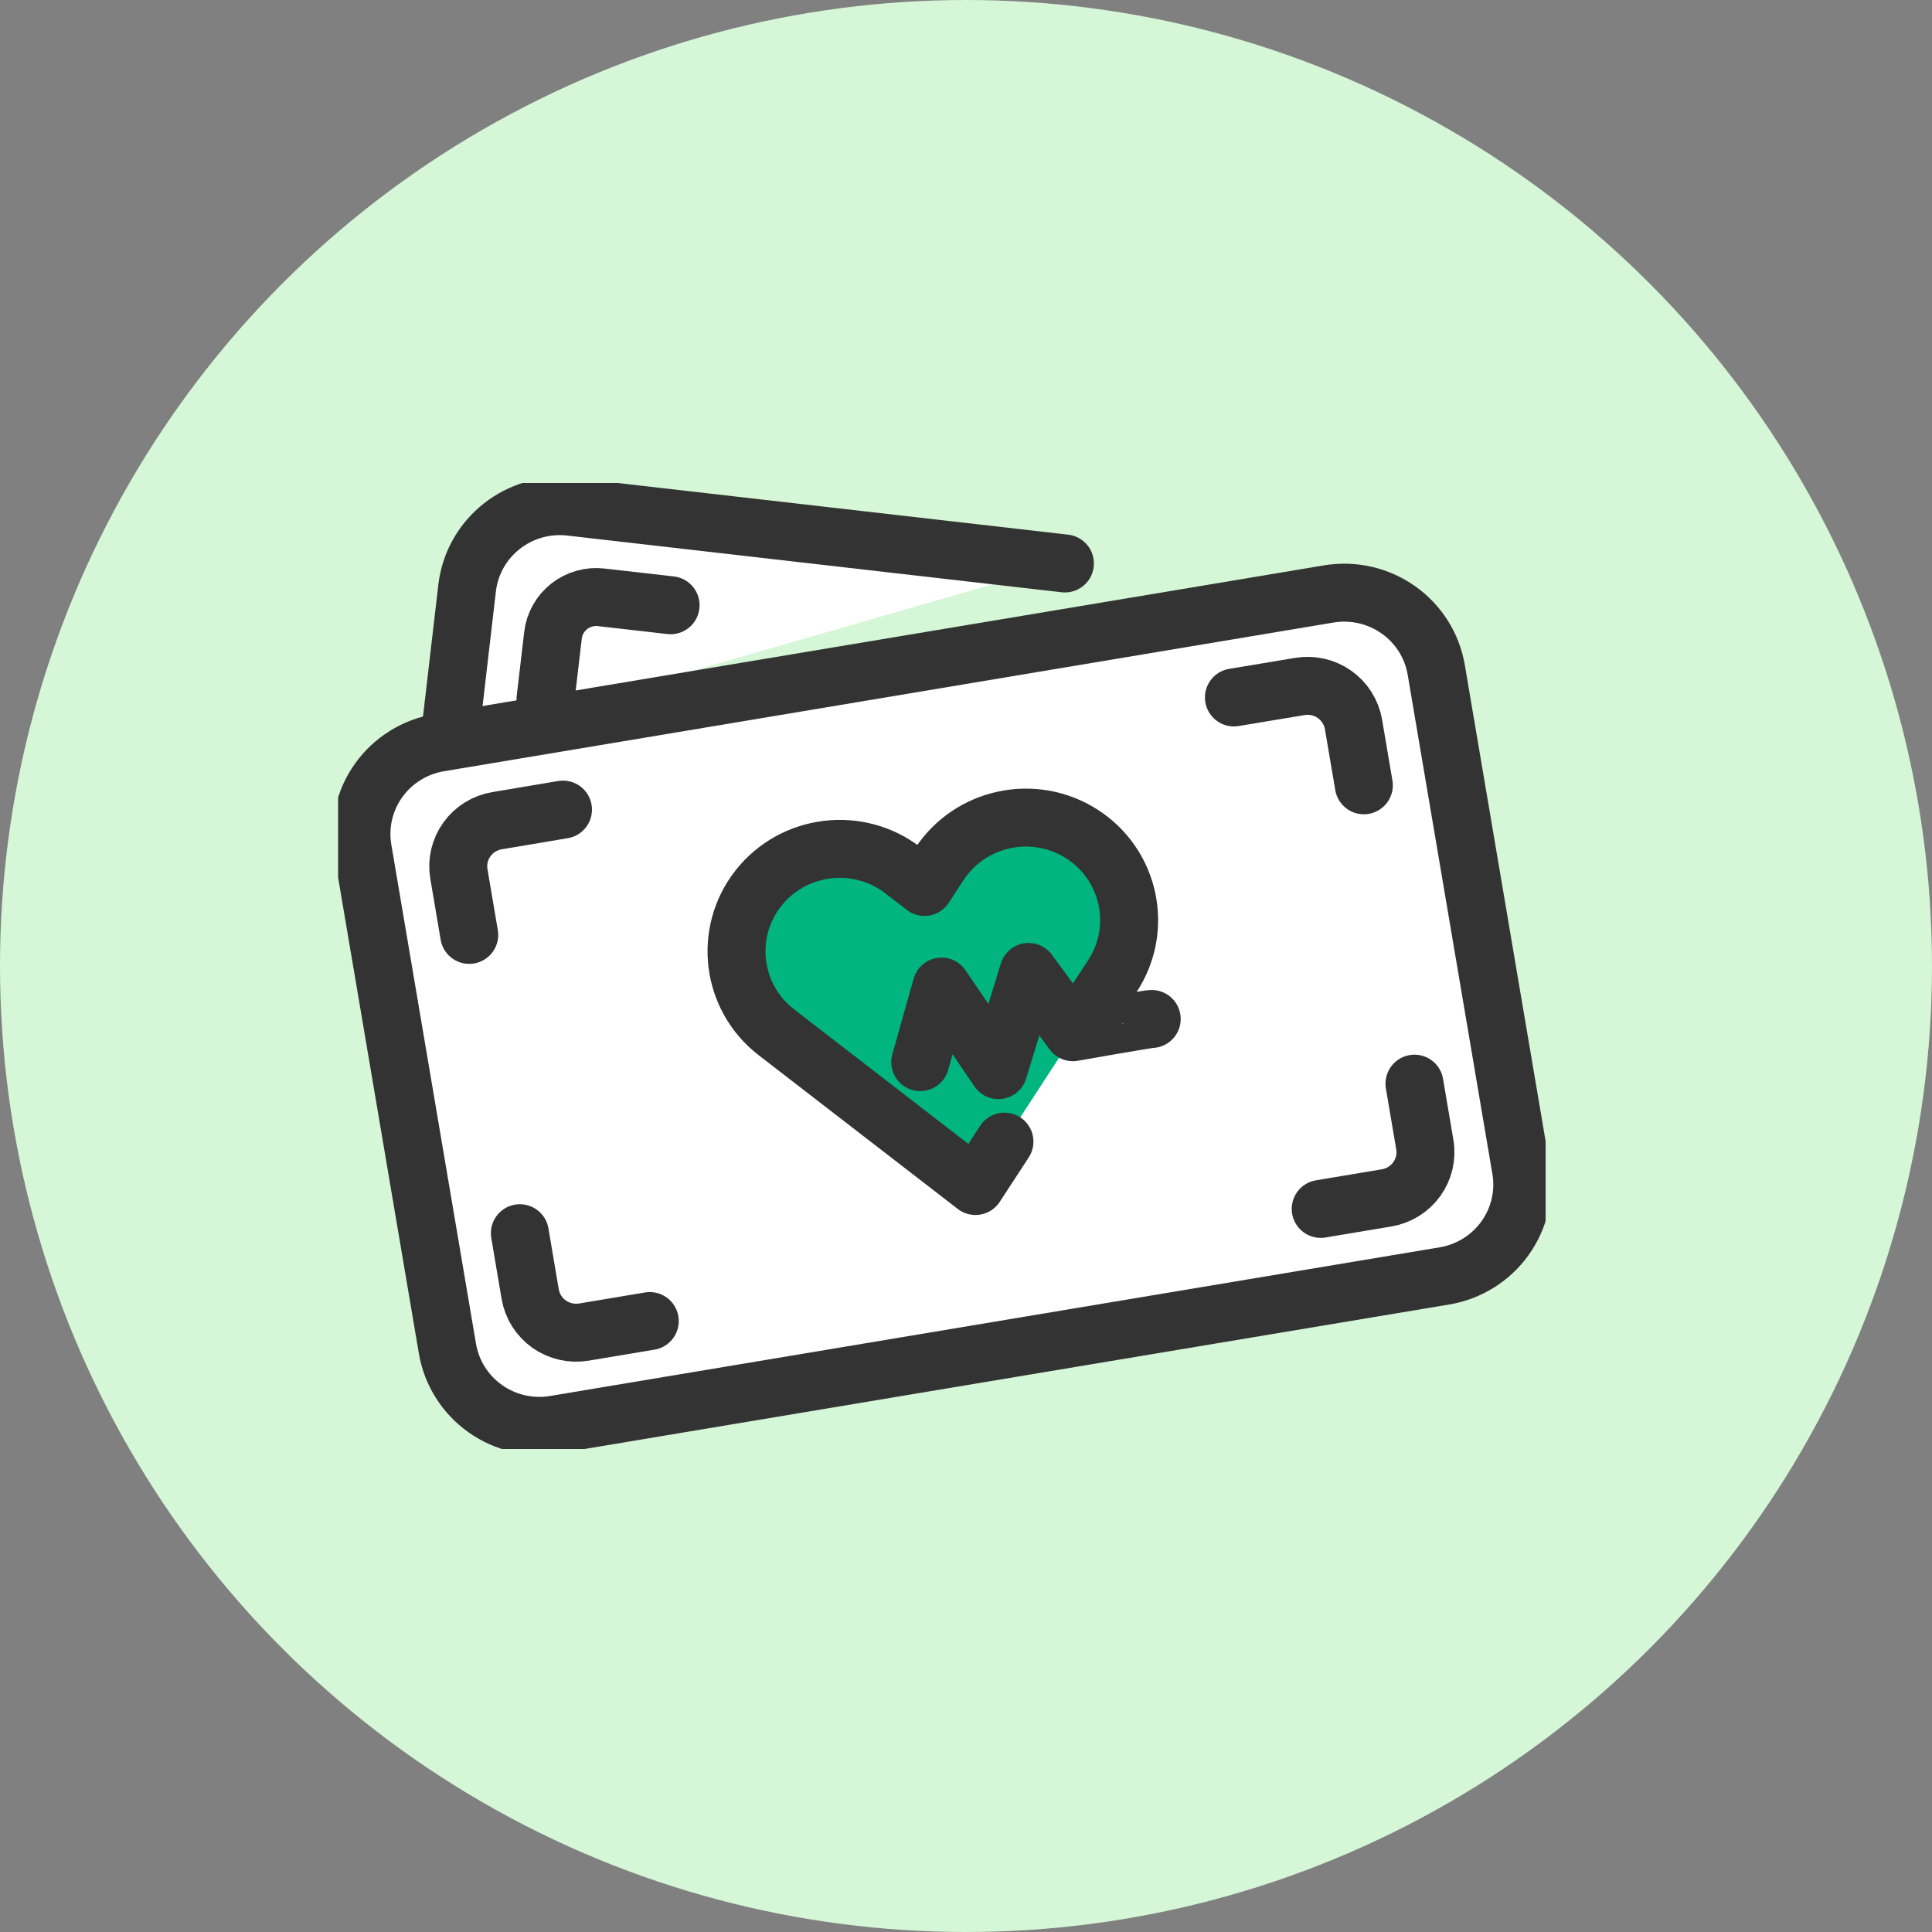 <svg width="40" height="40" viewBox="0 0 40 40" fill="none" xmlns="http://www.w3.org/2000/svg">
<rect x="0" y="0" width="40" height="40" fill="#808080" stroke="none"/>
<circle cx="20" cy="20" r="20" fill="#D5F6D7"/>
<g clip-path="url(#clip0_282_69)">
<path d="M22.048 11.666C22.048 11.666 15.236 10.885 11.812 10.492C10.752 10.371 9.794 11.124 9.671 12.176C9.504 13.614 9.303 15.341 9.303 15.341" fill="white"/>
<path d="M22.048 11.666C22.048 11.666 15.236 10.885 11.812 10.492C10.752 10.371 9.794 11.124 9.671 12.176C9.504 13.614 9.303 15.341 9.303 15.341" stroke="#333333" stroke-width="1.2" stroke-linecap="round" stroke-linejoin="round"/>
<path d="M11.293 14.486C11.293 14.486 11.377 13.771 11.449 13.153C11.476 12.917 11.597 12.702 11.784 12.554C11.972 12.407 12.21 12.339 12.448 12.367C13.105 12.442 13.884 12.531 13.884 12.531" stroke="#333333" stroke-width="1.2" stroke-linecap="round" stroke-linejoin="round"/>
<path d="M29.736 13.869C29.651 13.368 29.369 12.92 28.951 12.626C28.534 12.331 28.016 12.213 27.511 12.297C23.311 12.999 13.293 14.674 9.093 15.376C8.588 15.46 8.138 15.741 7.841 16.155C7.544 16.569 7.425 17.083 7.51 17.585C7.968 20.286 8.806 25.221 9.264 27.923C9.349 28.424 9.631 28.871 10.049 29.166C10.466 29.461 10.984 29.579 11.489 29.494C15.689 28.792 25.707 27.118 29.907 26.416C30.412 26.331 30.862 26.051 31.159 25.637C31.456 25.223 31.576 24.708 31.49 24.207C31.032 21.506 30.194 16.57 29.736 13.869Z" fill="white" stroke="#333333" stroke-width="1.2" stroke-linecap="round" stroke-linejoin="round"/>
<path d="M20.796 23.636L20.196 24.555L16.073 21.371C15.142 20.652 14.975 19.317 15.699 18.393C16.424 17.469 17.768 17.303 18.699 18.022L19.141 18.363L19.445 17.896C20.086 16.913 21.411 16.632 22.401 17.268C23.392 17.904 23.676 19.219 23.035 20.202L22.296 21.334" fill="#00B580"/>
<path d="M20.796 23.636L20.196 24.555L16.073 21.371C15.142 20.652 14.975 19.317 15.699 18.393C16.424 17.469 17.768 17.303 18.699 18.022L19.141 18.363L19.445 17.896C20.086 16.913 21.411 16.632 22.401 17.268C23.392 17.904 23.676 19.219 23.035 20.202L22.296 21.334" stroke="#333333" stroke-width="1.2" stroke-linecap="round" stroke-linejoin="round"/>
<path d="M23.845 21.097C23.843 21.083 22.214 21.371 22.214 21.371L21.295 20.123L20.671 22.156L19.493 20.426L19.053 21.99" stroke="#333333" stroke-width="1.2" stroke-linecap="round" stroke-linejoin="round"/>
<path d="M9.715 19.356C9.715 19.356 9.603 18.693 9.501 18.094C9.458 17.844 9.518 17.587 9.666 17.38C9.815 17.172 10.04 17.033 10.293 16.991C10.931 16.884 11.656 16.762 11.656 16.762M25.547 14.44C25.547 14.44 26.272 14.319 26.91 14.213C27.163 14.171 27.422 14.229 27.631 14.377C27.839 14.524 27.98 14.748 28.023 14.999C28.125 15.597 28.237 16.259 28.237 16.259M13.453 27.351C13.453 27.351 12.728 27.472 12.09 27.579C11.837 27.621 11.578 27.562 11.369 27.415C11.161 27.268 11.02 27.044 10.977 26.793C10.876 26.194 10.763 25.532 10.763 25.532" stroke="#333333" stroke-width="1.2" stroke-linecap="round" stroke-linejoin="round"/>
<path d="M29.285 22.436C29.285 22.436 29.398 23.098 29.499 23.697C29.542 23.947 29.482 24.205 29.334 24.412C29.185 24.619 28.96 24.759 28.707 24.801C28.069 24.908 27.344 25.029 27.344 25.029" stroke="#333333" stroke-width="1.2" stroke-linecap="round" stroke-linejoin="round"/>
</g>
<defs>
<clipPath id="clip0_282_69">
<rect width="25" height="20" fill="white" transform="translate(7 10)"/>
</clipPath>
</defs>
</svg>
